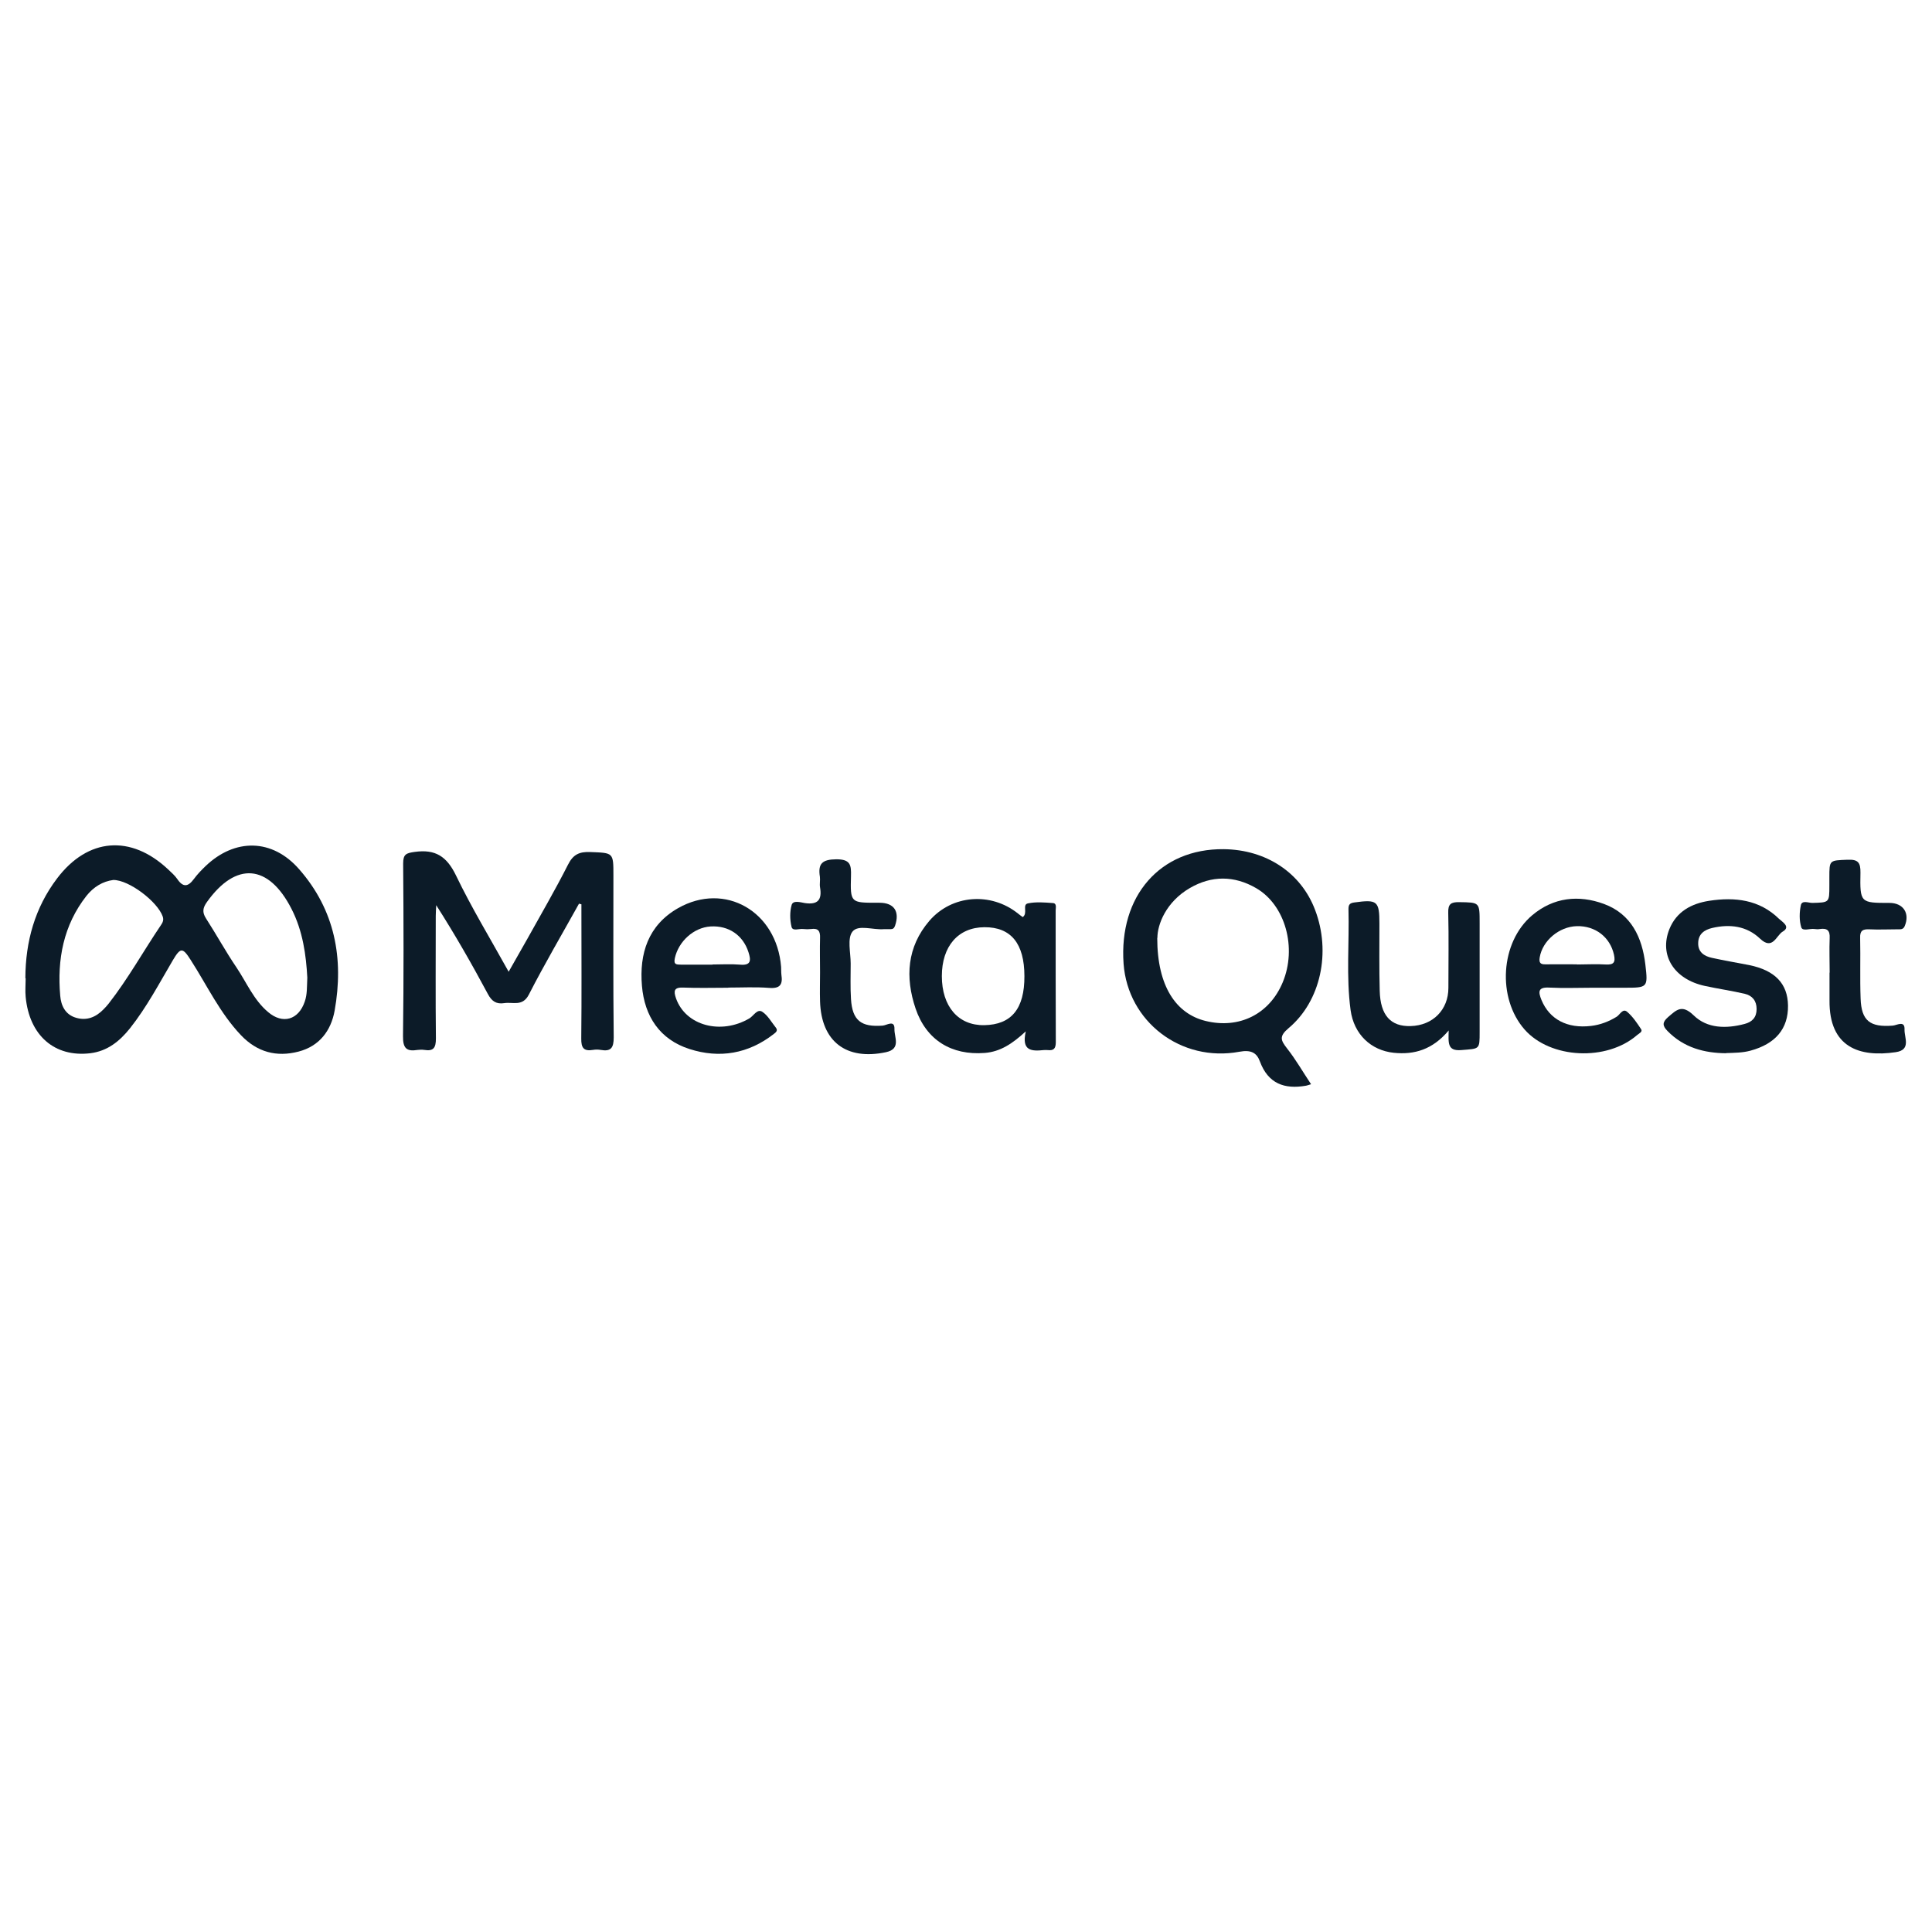 <svg xmlns="http://www.w3.org/2000/svg" id="uuid-ec3589e0-364d-4571-9d22-b580aca46403" viewBox="0 0 128 128"><path d="M1.68,64.8c.01-2.42.63-4.66,2.1-6.6,2.04-2.7,4.89-2.92,7.36-.6.21.2.44.4.6.63.39.58.72.53,1.11,0,.22-.3.49-.58.76-.84,1.95-1.87,4.43-1.84,6.21.2,2.37,2.7,2.97,5.91,2.35,9.37-.24,1.33-1.01,2.35-2.39,2.71-1.46.38-2.74.04-3.81-1.08-1.4-1.47-2.25-3.3-3.33-4.98-.54-.85-.68-.85-1.19.01-.9,1.53-1.73,3.11-2.84,4.51-.68.85-1.49,1.51-2.63,1.65-2.37.28-4.04-1.18-4.28-3.74-.04-.4,0-.81,0-1.22ZM20.36,64.77c-.08-1.48-.29-3.08-1.05-4.56-1.52-2.97-3.68-3.14-5.6-.45-.27.38-.33.67-.06,1.09.69,1.07,1.3,2.19,2.02,3.25.67,1,1.14,2.15,2.09,2.95.97.83,2.02.52,2.43-.69.17-.48.14-.97.17-1.6ZM7.51,58.3c-.7.09-1.31.46-1.78,1.05-1.53,1.95-1.95,4.22-1.74,6.62.05.63.32,1.25,1.05,1.46.71.21,1.31-.04,1.81-.55.12-.12.24-.25.35-.39,1.29-1.65,2.3-3.48,3.47-5.21.11-.16.19-.33.11-.56-.34-.98-2.23-2.43-3.28-2.42Z" style="fill:#0c1b28;"></path><path d="M38.35,59.89c-1.11,2-2.27,3.97-3.31,6-.42.82-1.06.48-1.63.57-.53.08-.83-.12-1.09-.61-1.06-1.98-2.18-3.94-3.42-5.88-.01.24-.03.48-.03.72,0,2.7-.02,5.41.01,8.11,0,.61-.15.86-.77.76-.14-.02-.29-.02-.44,0-.74.12-.98-.11-.97-.92.05-3.81.04-7.62.01-11.43,0-.62.2-.69.77-.77,1.37-.19,2.12.3,2.73,1.56,1.03,2.14,2.27,4.18,3.49,6.38.44-.78.85-1.49,1.25-2.2.9-1.62,1.84-3.23,2.68-4.89.34-.68.75-.87,1.48-.84,1.53.06,1.53.02,1.53,1.55,0,3.58-.02,7.15.02,10.73,0,.69-.18.95-.86.83-.17-.03-.35-.03-.52,0-.61.1-.78-.14-.77-.76.03-2.79.01-5.58.01-8.37,0-.17,0-.34,0-.52-.05-.01-.11-.02-.16-.04Z" style="fill:#0c1b28;"></path><path d="M86.87,71.83c-.23.07-.28.09-.34.1-1.43.25-2.51-.13-3.06-1.61-.21-.58-.6-.78-1.35-.64-3.88.72-7.4-2-7.68-5.83-.32-4.49,2.42-7.63,6.63-7.59,2.82.03,5.13,1.56,6.06,4.03,1.06,2.78.38,6.04-1.76,7.83-.64.54-.52.8-.1,1.34.57.72,1.03,1.53,1.59,2.37ZM76.67,62.14c0,3.21,1.25,5.02,3.2,5.5,2.23.55,4.23-.45,5.11-2.55.96-2.29.18-5.13-1.76-6.25-1.45-.84-2.95-.84-4.38-.01-1.59.92-2.16,2.42-2.16,3.31Z" style="fill:#0c1b28;"></path><path d="M67.95,68.34c-.88.81-1.68,1.34-2.71,1.42-2.2.17-3.87-.85-4.58-2.94-.7-2.07-.57-4.08.91-5.81,1.5-1.74,4.08-1.92,5.87-.49.11.09.22.17.32.24.36-.26-.06-.83.35-.91.53-.11,1.1-.06,1.65-.02.27.02.18.32.18.5,0,2.9,0,5.8.01,8.71,0,.42-.13.58-.54.53-.09-.01-.17,0-.26,0-.78.08-1.49.08-1.19-1.23ZM67.87,64.68c0-2.17-.89-3.26-2.65-3.25-1.74.01-2.82,1.26-2.82,3.24,0,2.01,1.09,3.28,2.81,3.25,1.8-.03,2.67-1.09,2.66-3.25Z" style="fill:#0c1b28;"></path><path d="M105.52,65.44c-.96,0-1.92.04-2.88-.01-.76-.04-.73.29-.51.83.53,1.27,1.7,1.9,3.28,1.71.61-.07,1.18-.29,1.7-.61.22-.14.4-.58.7-.32.37.32.65.74.92,1.15.11.17-.14.28-.26.38-2.02,1.76-5.75,1.58-7.46-.36-1.83-2.08-1.62-5.78.5-7.57,1.41-1.19,3.08-1.37,4.76-.75,1.81.67,2.53,2.22,2.74,4.02.18,1.53.15,1.53-1.4,1.53-.7,0-1.4,0-2.09,0h0ZM104.48,63.9h0c.64,0,1.27-.04,1.91,0,.53.03.65-.15.54-.65-.26-1.16-1.23-1.92-2.46-1.89-1.18.03-2.28.97-2.46,2.07-.06.36.05.47.39.46.69-.01,1.39,0,2.08,0Z" style="fill:#0c1b28;"></path><path d="M48.25,65.44c-.99,0-1.98.03-2.97-.01-.64-.03-.66.23-.49.72.64,1.8,2.97,2.43,4.86,1.32.28-.17.52-.65.85-.44.37.24.61.69.9,1.05.16.2,0,.32-.13.42-1.69,1.32-3.6,1.64-5.59,1-1.97-.63-2.98-2.17-3.15-4.19-.18-2.13.41-4.01,2.39-5.14,3.11-1.77,6.54.21,6.83,3.89.01.17,0,.35.02.52.1.65-.09.93-.82.87-.9-.07-1.8-.02-2.7-.02h0ZM47.2,63.9c.61,0,1.22-.04,1.82.01.75.07.74-.29.57-.82-.36-1.13-1.31-1.78-2.51-1.71-1.13.07-2.13,1-2.37,2.1-.1.45.13.42.4.43.7,0,1.39,0,2.09,0Z" style="fill:#0c1b28;"></path><path d="M114.37,69.78c-1.44-.01-2.81-.36-3.9-1.48-.33-.34-.35-.57.04-.91.57-.49.92-.87,1.7-.12.9.88,2.16.89,3.37.57.51-.13.8-.44.8-.99,0-.55-.29-.89-.79-1.01-.87-.2-1.76-.33-2.64-.52-2.04-.44-3.04-2.03-2.35-3.76.47-1.17,1.47-1.7,2.64-1.88,1.7-.26,3.32-.08,4.62,1.19.22.21.8.53.25.85-.42.24-.66,1.27-1.5.47-.89-.85-2.01-.98-3.17-.71-.52.12-.92.4-.93.99-.02.61.4.88.91.99.82.18,1.65.32,2.47.48,1.71.35,2.55,1.23,2.57,2.68.02,1.54-.83,2.54-2.49,2.99-.52.14-1.03.14-1.62.16Z" style="fill:#0c1b28;"></path><path d="M95.98,68.27c-1.07,1.27-2.27,1.62-3.64,1.48-1.51-.16-2.64-1.22-2.86-2.83-.3-2.22-.08-4.47-.14-6.7,0-.29.09-.39.39-.43,1.52-.21,1.66-.1,1.66,1.41,0,1.48-.02,2.96.02,4.44.04,1.63.73,2.38,2.05,2.34,1.47-.04,2.5-1.08,2.5-2.53,0-1.66.03-3.31-.01-4.97-.02-.59.18-.72.73-.71,1.35.02,1.35,0,1.35,1.38,0,2.41,0,4.82,0,7.23,0,1.17,0,1.09-1.21,1.19-.94.08-.86-.47-.84-1.32Z" style="fill:#0c1b28;"></path><path d="M54.33,64.41c0-.76-.02-1.51,0-2.27.02-.45-.12-.66-.59-.59-.17.02-.35.02-.52,0-.27-.04-.71.17-.78-.15-.11-.46-.12-1,.01-1.45.1-.32.58-.17.87-.12.87.13,1.15-.22,1.01-1.04-.04-.23.02-.47-.01-.7-.14-.88.16-1.15,1.09-1.16.94,0,.99.38.97,1.11-.05,1.77-.02,1.77,1.72,1.77.06,0,.12,0,.17,0,.97,0,1.35.58,1.03,1.52-.06.17-.14.23-.3.23-.15,0-.29,0-.44,0-.72.06-1.7-.32-2.08.16-.36.45-.12,1.39-.12,2.12,0,.78-.03,1.57.02,2.35.09,1.42.67,1.87,2.1,1.76.27-.02.8-.41.78.23-.02.53.46,1.31-.56,1.53-2.63.56-4.29-.7-4.37-3.37-.02-.64,0-1.28,0-1.92,0,0,0,0,0,0Z" style="fill:#0c1b28;"></path><path d="M121.22,64.43c0-.76-.03-1.51,0-2.27.03-.52-.17-.68-.65-.61-.11.02-.23.02-.35,0-.3-.05-.79.17-.88-.11-.14-.45-.13-.99-.03-1.46.07-.36.5-.16.76-.16,1.13-.03,1.13-.01,1.13-1.16,0-.17,0-.35,0-.52,0-1.17,0-1.13,1.2-1.18.7-.03.87.18.86.86-.04,2,0,2,1.92,2,.92,0,1.37.69,1.01,1.54-.11.26-.32.2-.51.21-.61,0-1.22.03-1.83,0-.44-.02-.63.09-.61.57.03,1.34-.02,2.67.03,4.01.05,1.48.62,1.92,2.13,1.8.27-.02.81-.37.78.26-.02.53.46,1.35-.59,1.5-2.39.35-4.41-.31-4.38-3.43,0-.61,0-1.22,0-1.83Z" style="fill:#0c1b28;"></path></svg>